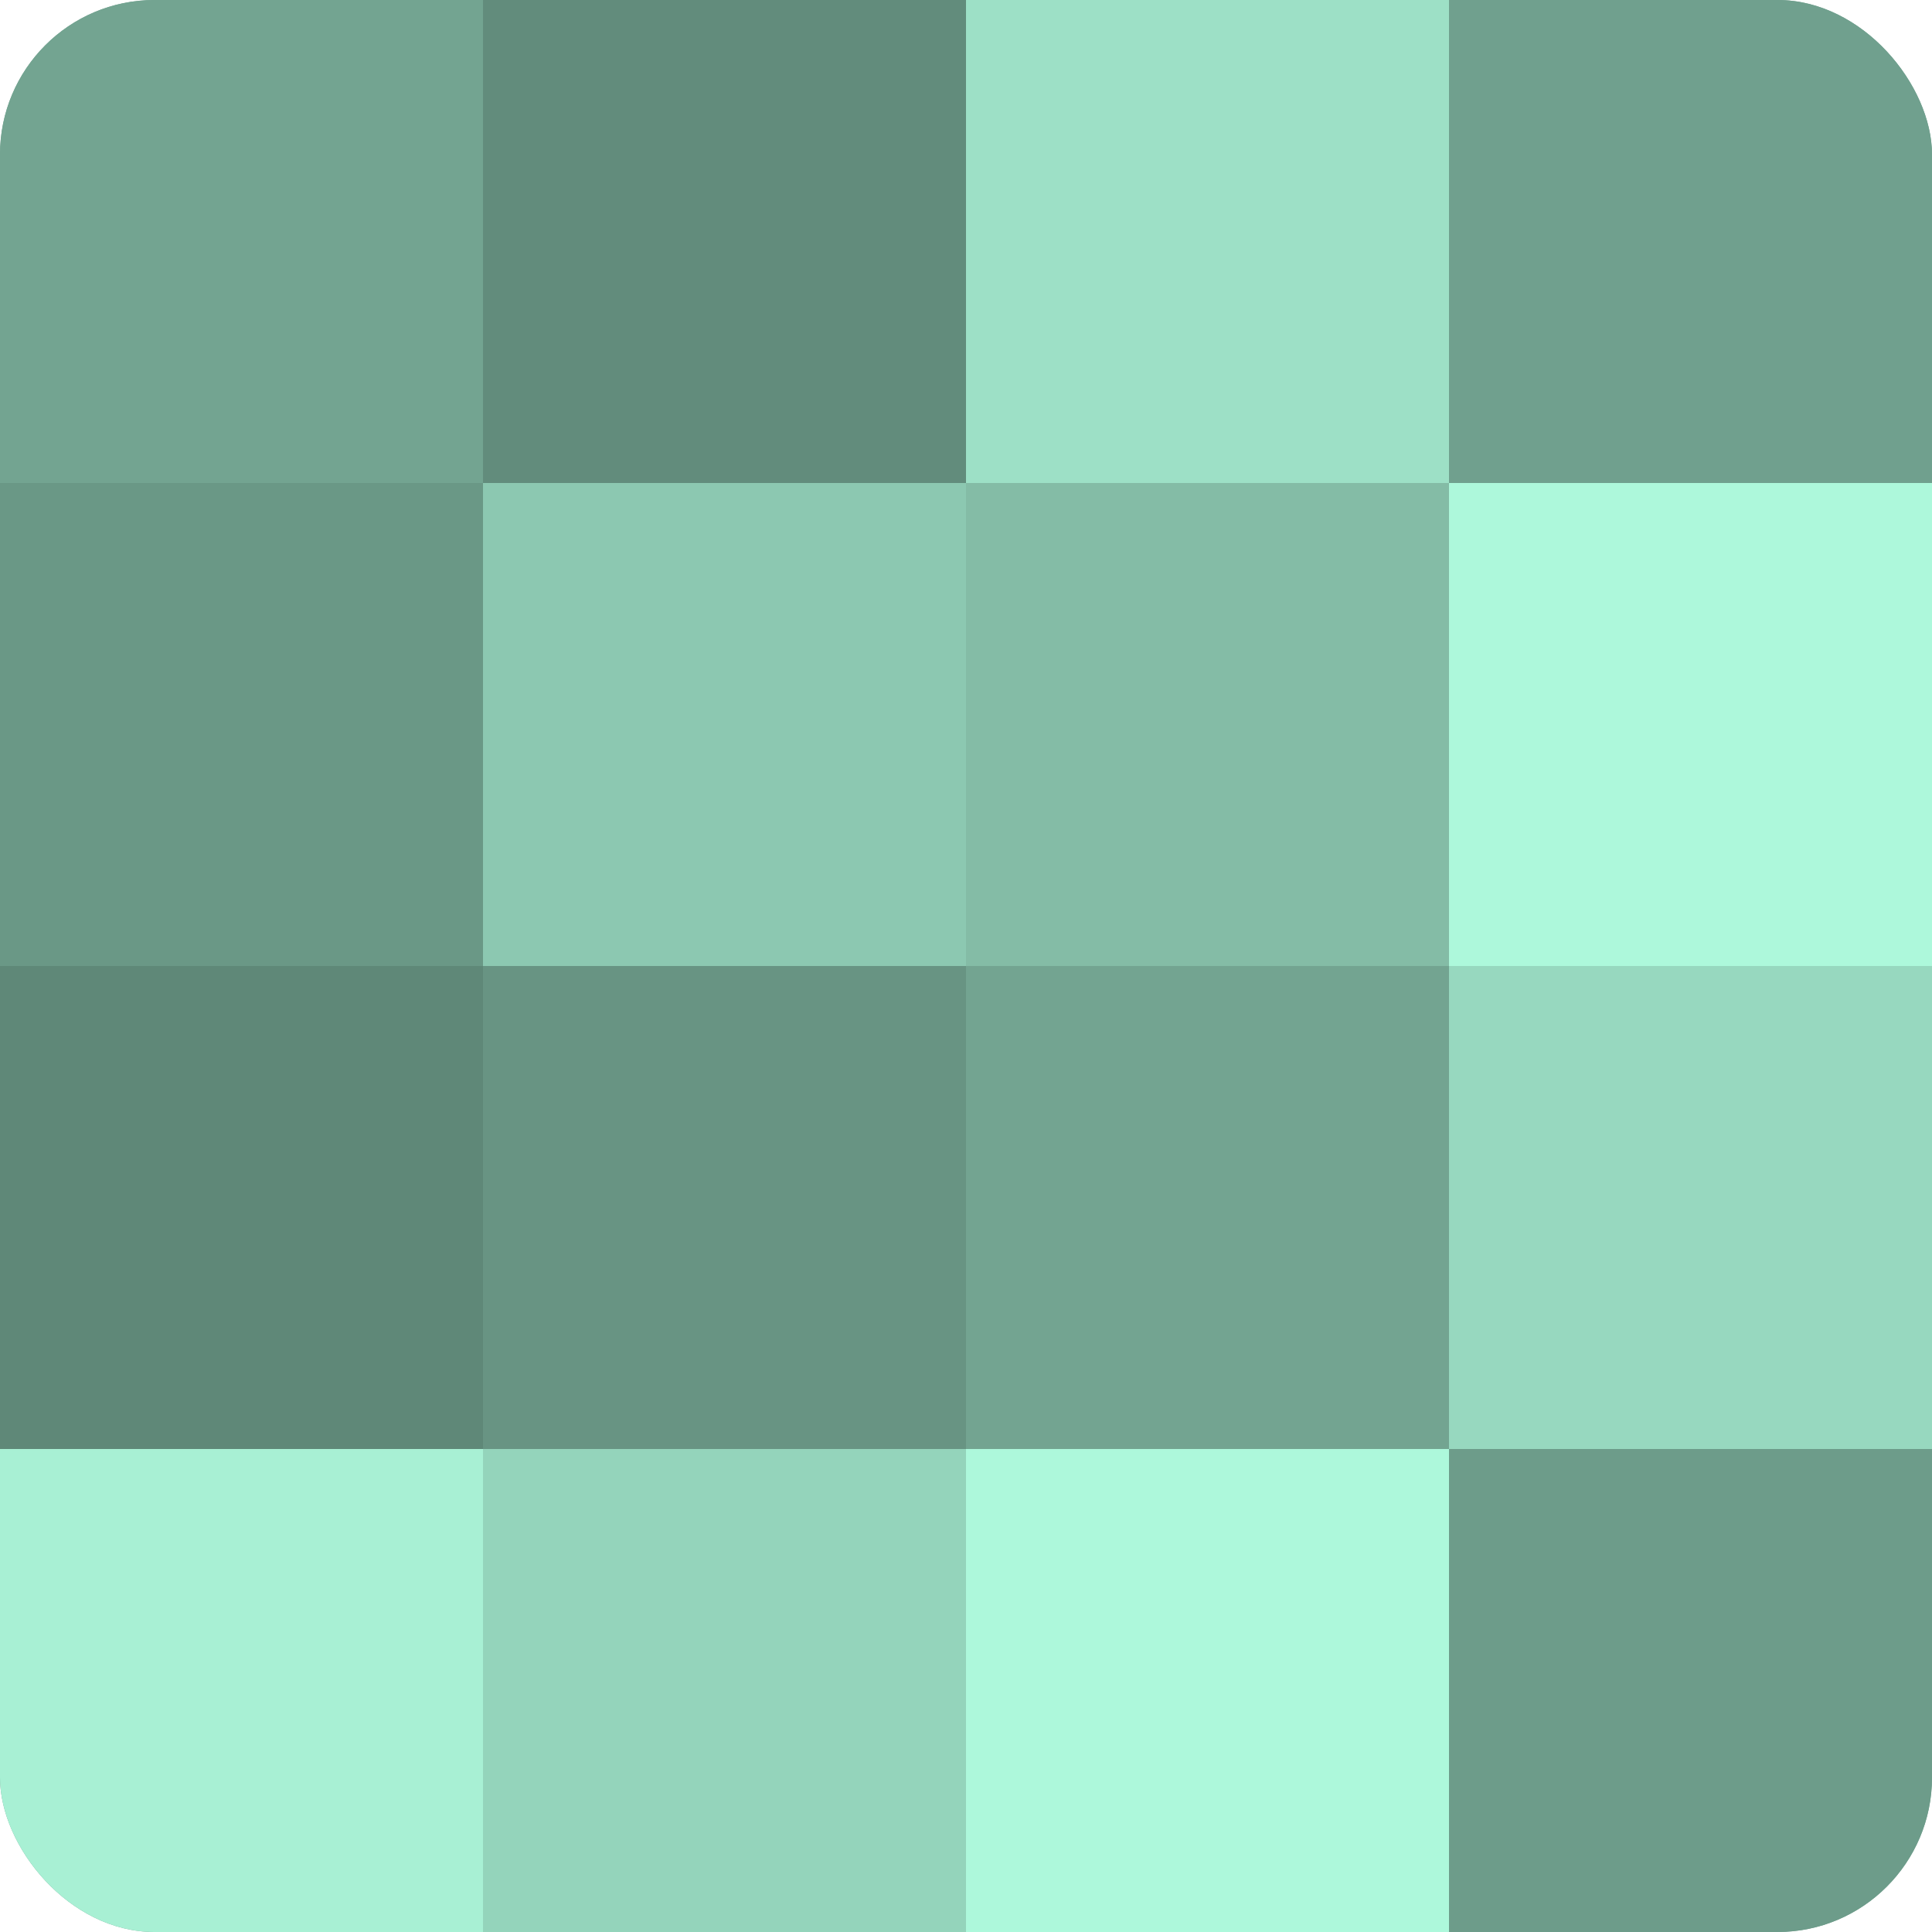 <?xml version="1.0" encoding="UTF-8"?>
<svg xmlns="http://www.w3.org/2000/svg" width="60" height="60" viewBox="0 0 100 100" preserveAspectRatio="xMidYMid meet"><defs><clipPath id="c" width="100" height="100"><rect width="100" height="100" rx="8" ry="8"/></clipPath></defs><g clip-path="url(#c)"><rect width="100" height="100" fill="#70a08e"/><rect width="25" height="25" fill="#73a491"/><rect y="25" width="25" height="25" fill="#6a9886"/><rect y="50" width="25" height="25" fill="#5f8878"/><rect y="75" width="25" height="25" fill="#a8f0d4"/><rect x="25" width="25" height="25" fill="#628c7c"/><rect x="25" y="25" width="25" height="25" fill="#8cc8b1"/><rect x="25" y="50" width="25" height="25" fill="#689483"/><rect x="25" y="75" width="25" height="25" fill="#94d4bb"/><rect x="50" width="25" height="25" fill="#9de0c6"/><rect x="50" y="25" width="25" height="25" fill="#84bca6"/><rect x="50" y="50" width="25" height="25" fill="#73a491"/><rect x="50" y="75" width="25" height="25" fill="#adf8db"/><rect x="75" width="25" height="25" fill="#70a08e"/><rect x="75" y="25" width="25" height="25" fill="#adf8db"/><rect x="75" y="50" width="25" height="25" fill="#97d8bf"/><rect x="75" y="75" width="25" height="25" fill="#6d9c8a"/></g></svg>
